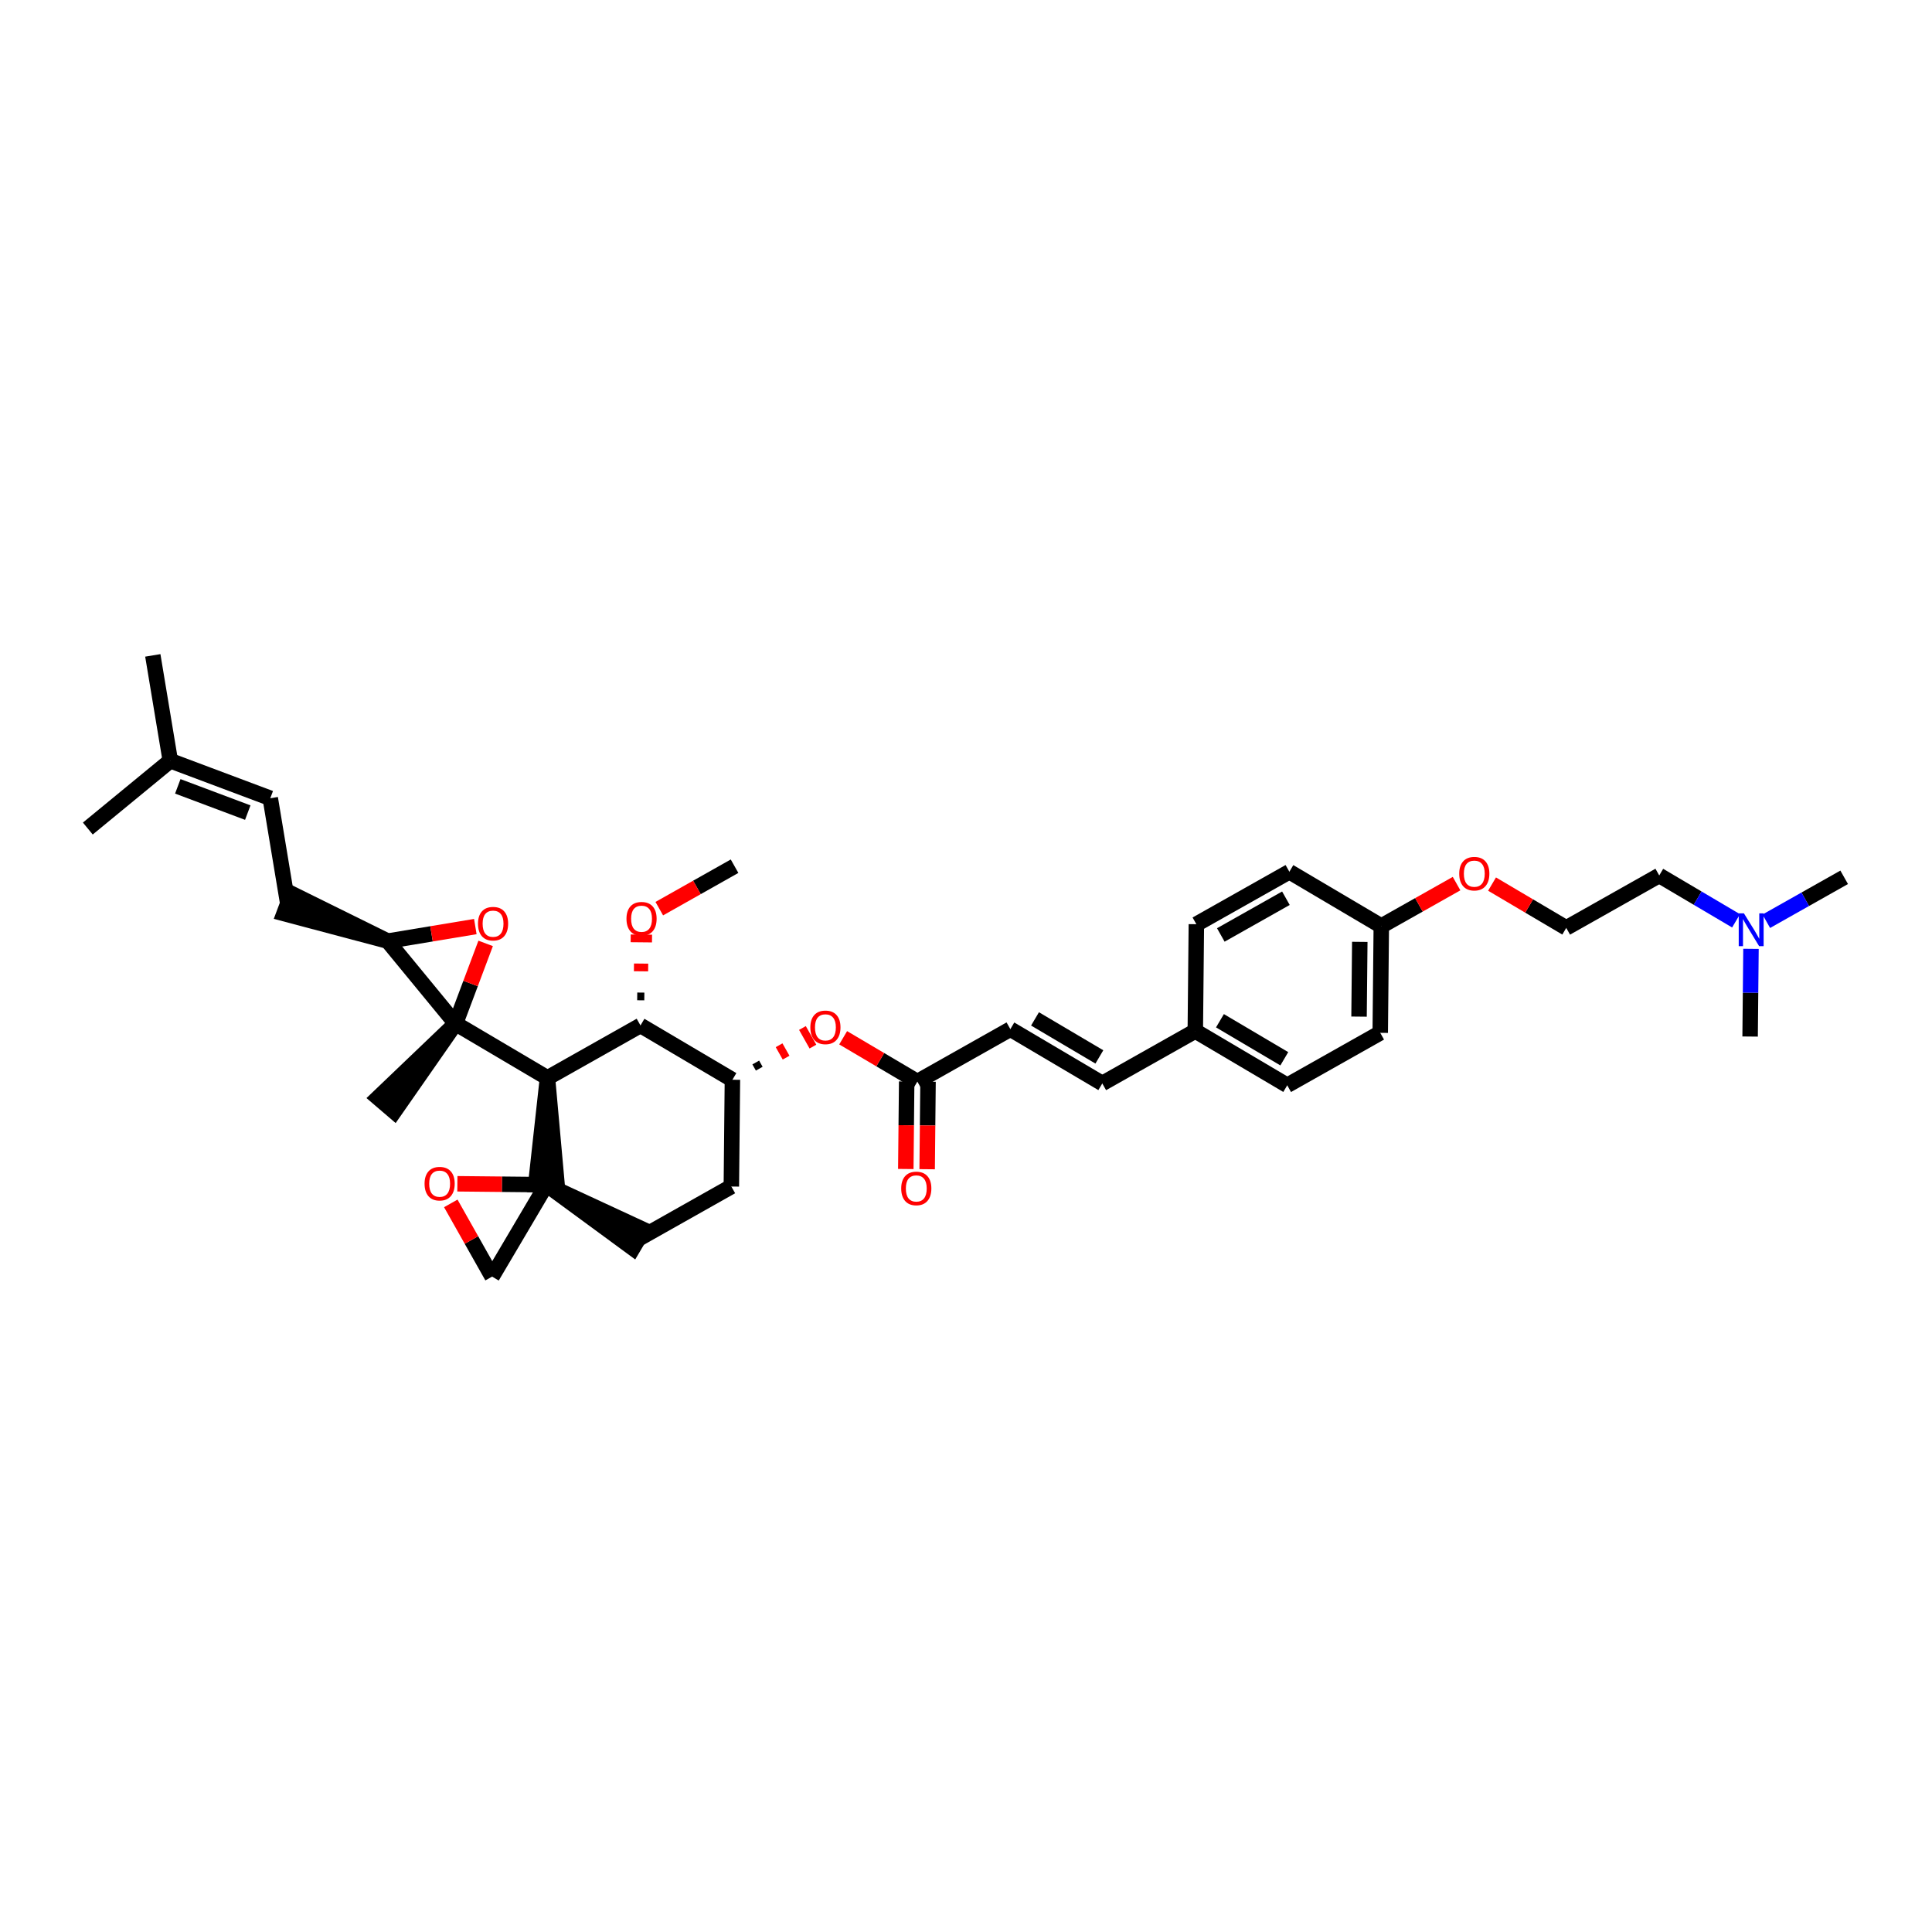 <?xml version='1.0' encoding='iso-8859-1'?>
<svg version='1.1' baseProfile='full'
              xmlns='http://www.w3.org/2000/svg'
                      xmlns:rdkit='http://www.rdkit.org/xml'
                      xmlns:xlink='http://www.w3.org/1999/xlink'
                  xml:space='preserve'
width='250px' height='250px' viewBox='0 0 250 250'>
<!-- END OF HEADER -->
<rect style='opacity:1.0;fill:#FFFFFF;stroke:none' width='250' height='250' x='0' y='0'> </rect>
<path class='bond-0 atom-0 atom-19' d='M 19.773,84.807 L 22.037,98.438' style='fill:none;fill-rule:evenodd;stroke:#000000;stroke-width:2.0px;stroke-linecap:butt;stroke-linejoin:miter;stroke-opacity:1' />
<path class='bond-1 atom-1 atom-19' d='M 11.364,107.213 L 22.037,98.438' style='fill:none;fill-rule:evenodd;stroke:#000000;stroke-width:2.0px;stroke-linecap:butt;stroke-linejoin:miter;stroke-opacity:1' />
<path class='bond-2 atom-27 atom-2' d='M 58.947,132.452 L 48.91,142.049 L 51.01,143.846 Z' style='fill:#000000;fill-rule:evenodd;fill-opacity:1;stroke:#000000;stroke-width:2.0px;stroke-linecap:butt;stroke-linejoin:miter;stroke-opacity:1;' />
<path class='bond-3 atom-3 atom-29' d='M 238.636,113.523 L 233.597,116.365' style='fill:none;fill-rule:evenodd;stroke:#000000;stroke-width:2.0px;stroke-linecap:butt;stroke-linejoin:miter;stroke-opacity:1' />
<path class='bond-3 atom-3 atom-29' d='M 233.597,116.365 L 228.558,119.208' style='fill:none;fill-rule:evenodd;stroke:#0000FF;stroke-width:2.0px;stroke-linecap:butt;stroke-linejoin:miter;stroke-opacity:1' />
<path class='bond-4 atom-4 atom-29' d='M 226.464,134.128 L 226.52,128.454' style='fill:none;fill-rule:evenodd;stroke:#000000;stroke-width:2.0px;stroke-linecap:butt;stroke-linejoin:miter;stroke-opacity:1' />
<path class='bond-4 atom-4 atom-29' d='M 226.52,128.454 L 226.577,122.781' style='fill:none;fill-rule:evenodd;stroke:#0000FF;stroke-width:2.0px;stroke-linecap:butt;stroke-linejoin:miter;stroke-opacity:1' />
<path class='bond-5 atom-5 atom-31' d='M 95.051,112.086 L 90.181,114.833' style='fill:none;fill-rule:evenodd;stroke:#000000;stroke-width:2.0px;stroke-linecap:butt;stroke-linejoin:miter;stroke-opacity:1' />
<path class='bond-5 atom-5 atom-31' d='M 90.181,114.833 L 85.311,117.58' style='fill:none;fill-rule:evenodd;stroke:#FF0000;stroke-width:2.0px;stroke-linecap:butt;stroke-linejoin:miter;stroke-opacity:1' />
<path class='bond-6 atom-6 atom-12' d='M 34.973,103.293 L 37.236,116.924' style='fill:none;fill-rule:evenodd;stroke:#000000;stroke-width:2.0px;stroke-linecap:butt;stroke-linejoin:miter;stroke-opacity:1' />
<path class='bond-7 atom-6 atom-19' d='M 34.973,103.293 L 22.037,98.438' style='fill:none;fill-rule:evenodd;stroke:#000000;stroke-width:2.0px;stroke-linecap:butt;stroke-linejoin:miter;stroke-opacity:1' />
<path class='bond-7 atom-6 atom-19' d='M 32.061,105.152 L 23.006,101.753' style='fill:none;fill-rule:evenodd;stroke:#000000;stroke-width:2.0px;stroke-linecap:butt;stroke-linejoin:miter;stroke-opacity:1' />
<path class='bond-8 atom-7 atom-10' d='M 154.809,119.593 L 166.844,112.804' style='fill:none;fill-rule:evenodd;stroke:#000000;stroke-width:2.0px;stroke-linecap:butt;stroke-linejoin:miter;stroke-opacity:1' />
<path class='bond-8 atom-7 atom-10' d='M 157.972,120.982 L 166.396,116.23' style='fill:none;fill-rule:evenodd;stroke:#000000;stroke-width:2.0px;stroke-linecap:butt;stroke-linejoin:miter;stroke-opacity:1' />
<path class='bond-9 atom-7 atom-20' d='M 154.809,119.593 L 154.671,133.41' style='fill:none;fill-rule:evenodd;stroke:#000000;stroke-width:2.0px;stroke-linecap:butt;stroke-linejoin:miter;stroke-opacity:1' />
<path class='bond-10 atom-8 atom-11' d='M 166.567,140.438 L 178.602,133.649' style='fill:none;fill-rule:evenodd;stroke:#000000;stroke-width:2.0px;stroke-linecap:butt;stroke-linejoin:miter;stroke-opacity:1' />
<path class='bond-11 atom-8 atom-20' d='M 166.567,140.438 L 154.671,133.41' style='fill:none;fill-rule:evenodd;stroke:#000000;stroke-width:2.0px;stroke-linecap:butt;stroke-linejoin:miter;stroke-opacity:1' />
<path class='bond-11 atom-8 atom-20' d='M 166.188,137.004 L 157.861,132.084' style='fill:none;fill-rule:evenodd;stroke:#000000;stroke-width:2.0px;stroke-linecap:butt;stroke-linejoin:miter;stroke-opacity:1' />
<path class='bond-12 atom-9 atom-13' d='M 142.636,140.198 L 130.74,133.17' style='fill:none;fill-rule:evenodd;stroke:#000000;stroke-width:2.0px;stroke-linecap:butt;stroke-linejoin:miter;stroke-opacity:1' />
<path class='bond-12 atom-9 atom-13' d='M 142.257,136.765 L 133.93,131.845' style='fill:none;fill-rule:evenodd;stroke:#000000;stroke-width:2.0px;stroke-linecap:butt;stroke-linejoin:miter;stroke-opacity:1' />
<path class='bond-13 atom-9 atom-20' d='M 142.636,140.198 L 154.671,133.41' style='fill:none;fill-rule:evenodd;stroke:#000000;stroke-width:2.0px;stroke-linecap:butt;stroke-linejoin:miter;stroke-opacity:1' />
<path class='bond-14 atom-10 atom-21' d='M 166.844,112.804 L 178.74,119.832' style='fill:none;fill-rule:evenodd;stroke:#000000;stroke-width:2.0px;stroke-linecap:butt;stroke-linejoin:miter;stroke-opacity:1' />
<path class='bond-15 atom-11 atom-21' d='M 178.602,133.649 L 178.74,119.832' style='fill:none;fill-rule:evenodd;stroke:#000000;stroke-width:2.0px;stroke-linecap:butt;stroke-linejoin:miter;stroke-opacity:1' />
<path class='bond-15 atom-11 atom-21' d='M 175.859,131.549 L 175.956,121.877' style='fill:none;fill-rule:evenodd;stroke:#000000;stroke-width:2.0px;stroke-linecap:butt;stroke-linejoin:miter;stroke-opacity:1' />
<path class='bond-16 atom-23 atom-12' d='M 50.172,121.779 L 37.721,115.63 L 36.75,118.217 Z' style='fill:#000000;fill-rule:evenodd;fill-opacity:1;stroke:#000000;stroke-width:2.0px;stroke-linecap:butt;stroke-linejoin:miter;stroke-opacity:1;' />
<path class='bond-17 atom-13 atom-24' d='M 130.74,133.17 L 118.705,139.959' style='fill:none;fill-rule:evenodd;stroke:#000000;stroke-width:2.0px;stroke-linecap:butt;stroke-linejoin:miter;stroke-opacity:1' />
<path class='bond-18 atom-14 atom-15' d='M 94.636,153.536 L 82.602,160.325' style='fill:none;fill-rule:evenodd;stroke:#000000;stroke-width:2.0px;stroke-linecap:butt;stroke-linejoin:miter;stroke-opacity:1' />
<path class='bond-19 atom-14 atom-22' d='M 94.636,153.536 L 94.774,139.719' style='fill:none;fill-rule:evenodd;stroke:#000000;stroke-width:2.0px;stroke-linecap:butt;stroke-linejoin:miter;stroke-opacity:1' />
<path class='bond-20 atom-28 atom-15' d='M 70.705,153.297 L 81.899,161.514 L 83.304,159.135 Z' style='fill:#000000;fill-rule:evenodd;fill-opacity:1;stroke:#000000;stroke-width:2.0px;stroke-linecap:butt;stroke-linejoin:miter;stroke-opacity:1;' />
<path class='bond-21 atom-16 atom-17' d='M 214.705,113.283 L 202.671,120.072' style='fill:none;fill-rule:evenodd;stroke:#000000;stroke-width:2.0px;stroke-linecap:butt;stroke-linejoin:miter;stroke-opacity:1' />
<path class='bond-22 atom-16 atom-29' d='M 214.705,113.283 L 219.675,116.219' style='fill:none;fill-rule:evenodd;stroke:#000000;stroke-width:2.0px;stroke-linecap:butt;stroke-linejoin:miter;stroke-opacity:1' />
<path class='bond-22 atom-16 atom-29' d='M 219.675,116.219 L 224.645,119.155' style='fill:none;fill-rule:evenodd;stroke:#0000FF;stroke-width:2.0px;stroke-linecap:butt;stroke-linejoin:miter;stroke-opacity:1' />
<path class='bond-23 atom-17 atom-32' d='M 202.671,120.072 L 197.87,117.236' style='fill:none;fill-rule:evenodd;stroke:#000000;stroke-width:2.0px;stroke-linecap:butt;stroke-linejoin:miter;stroke-opacity:1' />
<path class='bond-23 atom-17 atom-32' d='M 197.87,117.236 L 193.07,114.4' style='fill:none;fill-rule:evenodd;stroke:#FF0000;stroke-width:2.0px;stroke-linecap:butt;stroke-linejoin:miter;stroke-opacity:1' />
<path class='bond-24 atom-18 atom-28' d='M 63.677,165.193 L 70.705,153.297' style='fill:none;fill-rule:evenodd;stroke:#000000;stroke-width:2.0px;stroke-linecap:butt;stroke-linejoin:miter;stroke-opacity:1' />
<path class='bond-25 atom-18 atom-33' d='M 63.677,165.193 L 61.005,160.455' style='fill:none;fill-rule:evenodd;stroke:#000000;stroke-width:2.0px;stroke-linecap:butt;stroke-linejoin:miter;stroke-opacity:1' />
<path class='bond-25 atom-18 atom-33' d='M 61.005,160.455 L 58.332,155.718' style='fill:none;fill-rule:evenodd;stroke:#FF0000;stroke-width:2.0px;stroke-linecap:butt;stroke-linejoin:miter;stroke-opacity:1' />
<path class='bond-26 atom-21 atom-32' d='M 178.74,119.832 L 183.609,117.086' style='fill:none;fill-rule:evenodd;stroke:#000000;stroke-width:2.0px;stroke-linecap:butt;stroke-linejoin:miter;stroke-opacity:1' />
<path class='bond-26 atom-21 atom-32' d='M 183.609,117.086 L 188.479,114.339' style='fill:none;fill-rule:evenodd;stroke:#FF0000;stroke-width:2.0px;stroke-linecap:butt;stroke-linejoin:miter;stroke-opacity:1' />
<path class='bond-27 atom-22 atom-25' d='M 94.774,139.719 L 82.878,132.691' style='fill:none;fill-rule:evenodd;stroke:#000000;stroke-width:2.0px;stroke-linecap:butt;stroke-linejoin:miter;stroke-opacity:1' />
<path class='bond-28 atom-22 atom-34' d='M 98.247,138.289 L 97.794,137.487' style='fill:none;fill-rule:evenodd;stroke:#000000;stroke-width:1.0px;stroke-linecap:butt;stroke-linejoin:miter;stroke-opacity:1' />
<path class='bond-28 atom-22 atom-34' d='M 101.72,136.859 L 100.814,135.255' style='fill:none;fill-rule:evenodd;stroke:#FF0000;stroke-width:1.0px;stroke-linecap:butt;stroke-linejoin:miter;stroke-opacity:1' />
<path class='bond-28 atom-22 atom-34' d='M 105.192,135.429 L 103.835,133.022' style='fill:none;fill-rule:evenodd;stroke:#FF0000;stroke-width:1.0px;stroke-linecap:butt;stroke-linejoin:miter;stroke-opacity:1' />
<path class='bond-29 atom-23 atom-27' d='M 50.172,121.779 L 58.947,132.452' style='fill:none;fill-rule:evenodd;stroke:#000000;stroke-width:2.0px;stroke-linecap:butt;stroke-linejoin:miter;stroke-opacity:1' />
<path class='bond-30 atom-23 atom-35' d='M 50.172,121.779 L 55.839,120.838' style='fill:none;fill-rule:evenodd;stroke:#000000;stroke-width:2.0px;stroke-linecap:butt;stroke-linejoin:miter;stroke-opacity:1' />
<path class='bond-30 atom-23 atom-35' d='M 55.839,120.838 L 61.507,119.897' style='fill:none;fill-rule:evenodd;stroke:#FF0000;stroke-width:2.0px;stroke-linecap:butt;stroke-linejoin:miter;stroke-opacity:1' />
<path class='bond-31 atom-24 atom-30' d='M 117.324,139.945 L 117.267,145.607' style='fill:none;fill-rule:evenodd;stroke:#000000;stroke-width:2.0px;stroke-linecap:butt;stroke-linejoin:miter;stroke-opacity:1' />
<path class='bond-31 atom-24 atom-30' d='M 117.267,145.607 L 117.21,151.268' style='fill:none;fill-rule:evenodd;stroke:#FF0000;stroke-width:2.0px;stroke-linecap:butt;stroke-linejoin:miter;stroke-opacity:1' />
<path class='bond-31 atom-24 atom-30' d='M 120.087,139.973 L 120.03,145.634' style='fill:none;fill-rule:evenodd;stroke:#000000;stroke-width:2.0px;stroke-linecap:butt;stroke-linejoin:miter;stroke-opacity:1' />
<path class='bond-31 atom-24 atom-30' d='M 120.03,145.634 L 119.974,151.296' style='fill:none;fill-rule:evenodd;stroke:#FF0000;stroke-width:2.0px;stroke-linecap:butt;stroke-linejoin:miter;stroke-opacity:1' />
<path class='bond-32 atom-24 atom-34' d='M 118.705,139.959 L 113.905,137.123' style='fill:none;fill-rule:evenodd;stroke:#000000;stroke-width:2.0px;stroke-linecap:butt;stroke-linejoin:miter;stroke-opacity:1' />
<path class='bond-32 atom-24 atom-34' d='M 113.905,137.123 L 109.104,134.287' style='fill:none;fill-rule:evenodd;stroke:#FF0000;stroke-width:2.0px;stroke-linecap:butt;stroke-linejoin:miter;stroke-opacity:1' />
<path class='bond-33 atom-25 atom-26' d='M 82.878,132.691 L 70.843,139.48' style='fill:none;fill-rule:evenodd;stroke:#000000;stroke-width:2.0px;stroke-linecap:butt;stroke-linejoin:miter;stroke-opacity:1' />
<path class='bond-34 atom-25 atom-31' d='M 83.376,128.944 L 82.455,128.934' style='fill:none;fill-rule:evenodd;stroke:#000000;stroke-width:1.0px;stroke-linecap:butt;stroke-linejoin:miter;stroke-opacity:1' />
<path class='bond-34 atom-25 atom-31' d='M 83.874,125.196 L 82.032,125.177' style='fill:none;fill-rule:evenodd;stroke:#FF0000;stroke-width:1.0px;stroke-linecap:butt;stroke-linejoin:miter;stroke-opacity:1' />
<path class='bond-34 atom-25 atom-31' d='M 84.372,121.448 L 81.609,121.421' style='fill:none;fill-rule:evenodd;stroke:#FF0000;stroke-width:1.0px;stroke-linecap:butt;stroke-linejoin:miter;stroke-opacity:1' />
<path class='bond-35 atom-26 atom-27' d='M 70.843,139.48 L 58.947,132.452' style='fill:none;fill-rule:evenodd;stroke:#000000;stroke-width:2.0px;stroke-linecap:butt;stroke-linejoin:miter;stroke-opacity:1' />
<path class='bond-36 atom-26 atom-28' d='M 70.843,139.48 L 69.323,153.283 L 72.087,153.31 Z' style='fill:#000000;fill-rule:evenodd;fill-opacity:1;stroke:#000000;stroke-width:2.0px;stroke-linecap:butt;stroke-linejoin:miter;stroke-opacity:1;' />
<path class='bond-37 atom-27 atom-35' d='M 58.947,132.452 L 60.894,127.264' style='fill:none;fill-rule:evenodd;stroke:#000000;stroke-width:2.0px;stroke-linecap:butt;stroke-linejoin:miter;stroke-opacity:1' />
<path class='bond-37 atom-27 atom-35' d='M 60.894,127.264 L 62.842,122.075' style='fill:none;fill-rule:evenodd;stroke:#FF0000;stroke-width:2.0px;stroke-linecap:butt;stroke-linejoin:miter;stroke-opacity:1' />
<path class='bond-38 atom-28 atom-33' d='M 70.705,153.297 L 64.945,153.239' style='fill:none;fill-rule:evenodd;stroke:#000000;stroke-width:2.0px;stroke-linecap:butt;stroke-linejoin:miter;stroke-opacity:1' />
<path class='bond-38 atom-28 atom-33' d='M 64.945,153.239 L 59.184,153.181' style='fill:none;fill-rule:evenodd;stroke:#FF0000;stroke-width:2.0px;stroke-linecap:butt;stroke-linejoin:miter;stroke-opacity:1' />
<path  class='atom-29' d='M 225.663 118.187
L 227.055 120.437
Q 227.193 120.659, 227.415 121.061
Q 227.637 121.463, 227.649 121.487
L 227.649 118.187
L 228.213 118.187
L 228.213 122.435
L 227.631 122.435
L 226.137 119.975
Q 225.963 119.687, 225.777 119.357
Q 225.597 119.027, 225.543 118.925
L 225.543 122.435
L 224.991 122.435
L 224.991 118.187
L 225.663 118.187
' fill='#0000FF'/>
<path  class='atom-30' d='M 116.617 153.787
Q 116.617 152.767, 117.121 152.197
Q 117.625 151.627, 118.567 151.627
Q 119.509 151.627, 120.013 152.197
Q 120.517 152.767, 120.517 153.787
Q 120.517 154.819, 120.007 155.407
Q 119.497 155.989, 118.567 155.989
Q 117.631 155.989, 117.121 155.407
Q 116.617 154.825, 116.617 153.787
M 118.567 155.509
Q 119.215 155.509, 119.563 155.077
Q 119.917 154.639, 119.917 153.787
Q 119.917 152.953, 119.563 152.533
Q 119.215 152.107, 118.567 152.107
Q 117.919 152.107, 117.565 152.527
Q 117.217 152.947, 117.217 153.787
Q 117.217 154.645, 117.565 155.077
Q 117.919 155.509, 118.567 155.509
' fill='#FF0000'/>
<path  class='atom-31' d='M 81.066 118.887
Q 81.066 117.867, 81.57 117.297
Q 82.074 116.727, 83.016 116.727
Q 83.958 116.727, 84.462 117.297
Q 84.966 117.867, 84.966 118.887
Q 84.966 119.919, 84.456 120.507
Q 83.946 121.089, 83.016 121.089
Q 82.08 121.089, 81.57 120.507
Q 81.066 119.925, 81.066 118.887
M 83.016 120.609
Q 83.664 120.609, 84.012 120.177
Q 84.366 119.739, 84.366 118.887
Q 84.366 118.053, 84.012 117.633
Q 83.664 117.207, 83.016 117.207
Q 82.368 117.207, 82.014 117.627
Q 81.666 118.047, 81.666 118.887
Q 81.666 119.745, 82.014 120.177
Q 82.368 120.609, 83.016 120.609
' fill='#FF0000'/>
<path  class='atom-32' d='M 188.824 113.056
Q 188.824 112.036, 189.328 111.466
Q 189.832 110.896, 190.774 110.896
Q 191.716 110.896, 192.22 111.466
Q 192.724 112.036, 192.724 113.056
Q 192.724 114.088, 192.214 114.676
Q 191.704 115.258, 190.774 115.258
Q 189.838 115.258, 189.328 114.676
Q 188.824 114.094, 188.824 113.056
M 190.774 114.778
Q 191.422 114.778, 191.77 114.346
Q 192.124 113.908, 192.124 113.056
Q 192.124 112.222, 191.77 111.802
Q 191.422 111.376, 190.774 111.376
Q 190.126 111.376, 189.772 111.796
Q 189.424 112.216, 189.424 113.056
Q 189.424 113.914, 189.772 114.346
Q 190.126 114.778, 190.774 114.778
' fill='#FF0000'/>
<path  class='atom-33' d='M 54.939 153.17
Q 54.939 152.15, 55.443 151.58
Q 55.947 151.01, 56.889 151.01
Q 57.831 151.01, 58.335 151.58
Q 58.839 152.15, 58.839 153.17
Q 58.839 154.202, 58.329 154.79
Q 57.819 155.372, 56.889 155.372
Q 55.953 155.372, 55.443 154.79
Q 54.939 154.208, 54.939 153.17
M 56.889 154.892
Q 57.537 154.892, 57.885 154.46
Q 58.239 154.022, 58.239 153.17
Q 58.239 152.336, 57.885 151.916
Q 57.537 151.49, 56.889 151.49
Q 56.241 151.49, 55.887 151.91
Q 55.539 152.33, 55.539 153.17
Q 55.539 154.028, 55.887 154.46
Q 56.241 154.892, 56.889 154.892
' fill='#FF0000'/>
<path  class='atom-34' d='M 104.859 132.943
Q 104.859 131.923, 105.363 131.353
Q 105.867 130.783, 106.809 130.783
Q 107.751 130.783, 108.255 131.353
Q 108.759 131.923, 108.759 132.943
Q 108.759 133.975, 108.249 134.563
Q 107.739 135.145, 106.809 135.145
Q 105.873 135.145, 105.363 134.563
Q 104.859 133.981, 104.859 132.943
M 106.809 134.665
Q 107.457 134.665, 107.805 134.233
Q 108.159 133.795, 108.159 132.943
Q 108.159 132.109, 107.805 131.689
Q 107.457 131.263, 106.809 131.263
Q 106.161 131.263, 105.807 131.683
Q 105.459 132.103, 105.459 132.943
Q 105.459 133.801, 105.807 134.233
Q 106.161 134.665, 106.809 134.665
' fill='#FF0000'/>
<path  class='atom-35' d='M 61.852 119.528
Q 61.852 118.508, 62.356 117.938
Q 62.86 117.368, 63.802 117.368
Q 64.744 117.368, 65.248 117.938
Q 65.752 118.508, 65.752 119.528
Q 65.752 120.56, 65.242 121.148
Q 64.732 121.73, 63.802 121.73
Q 62.866 121.73, 62.356 121.148
Q 61.852 120.566, 61.852 119.528
M 63.802 121.25
Q 64.45 121.25, 64.798 120.818
Q 65.152 120.38, 65.152 119.528
Q 65.152 118.694, 64.798 118.274
Q 64.45 117.848, 63.802 117.848
Q 63.154 117.848, 62.8 118.268
Q 62.452 118.688, 62.452 119.528
Q 62.452 120.386, 62.8 120.818
Q 63.154 121.25, 63.802 121.25
' fill='#FF0000'/>
</svg>

